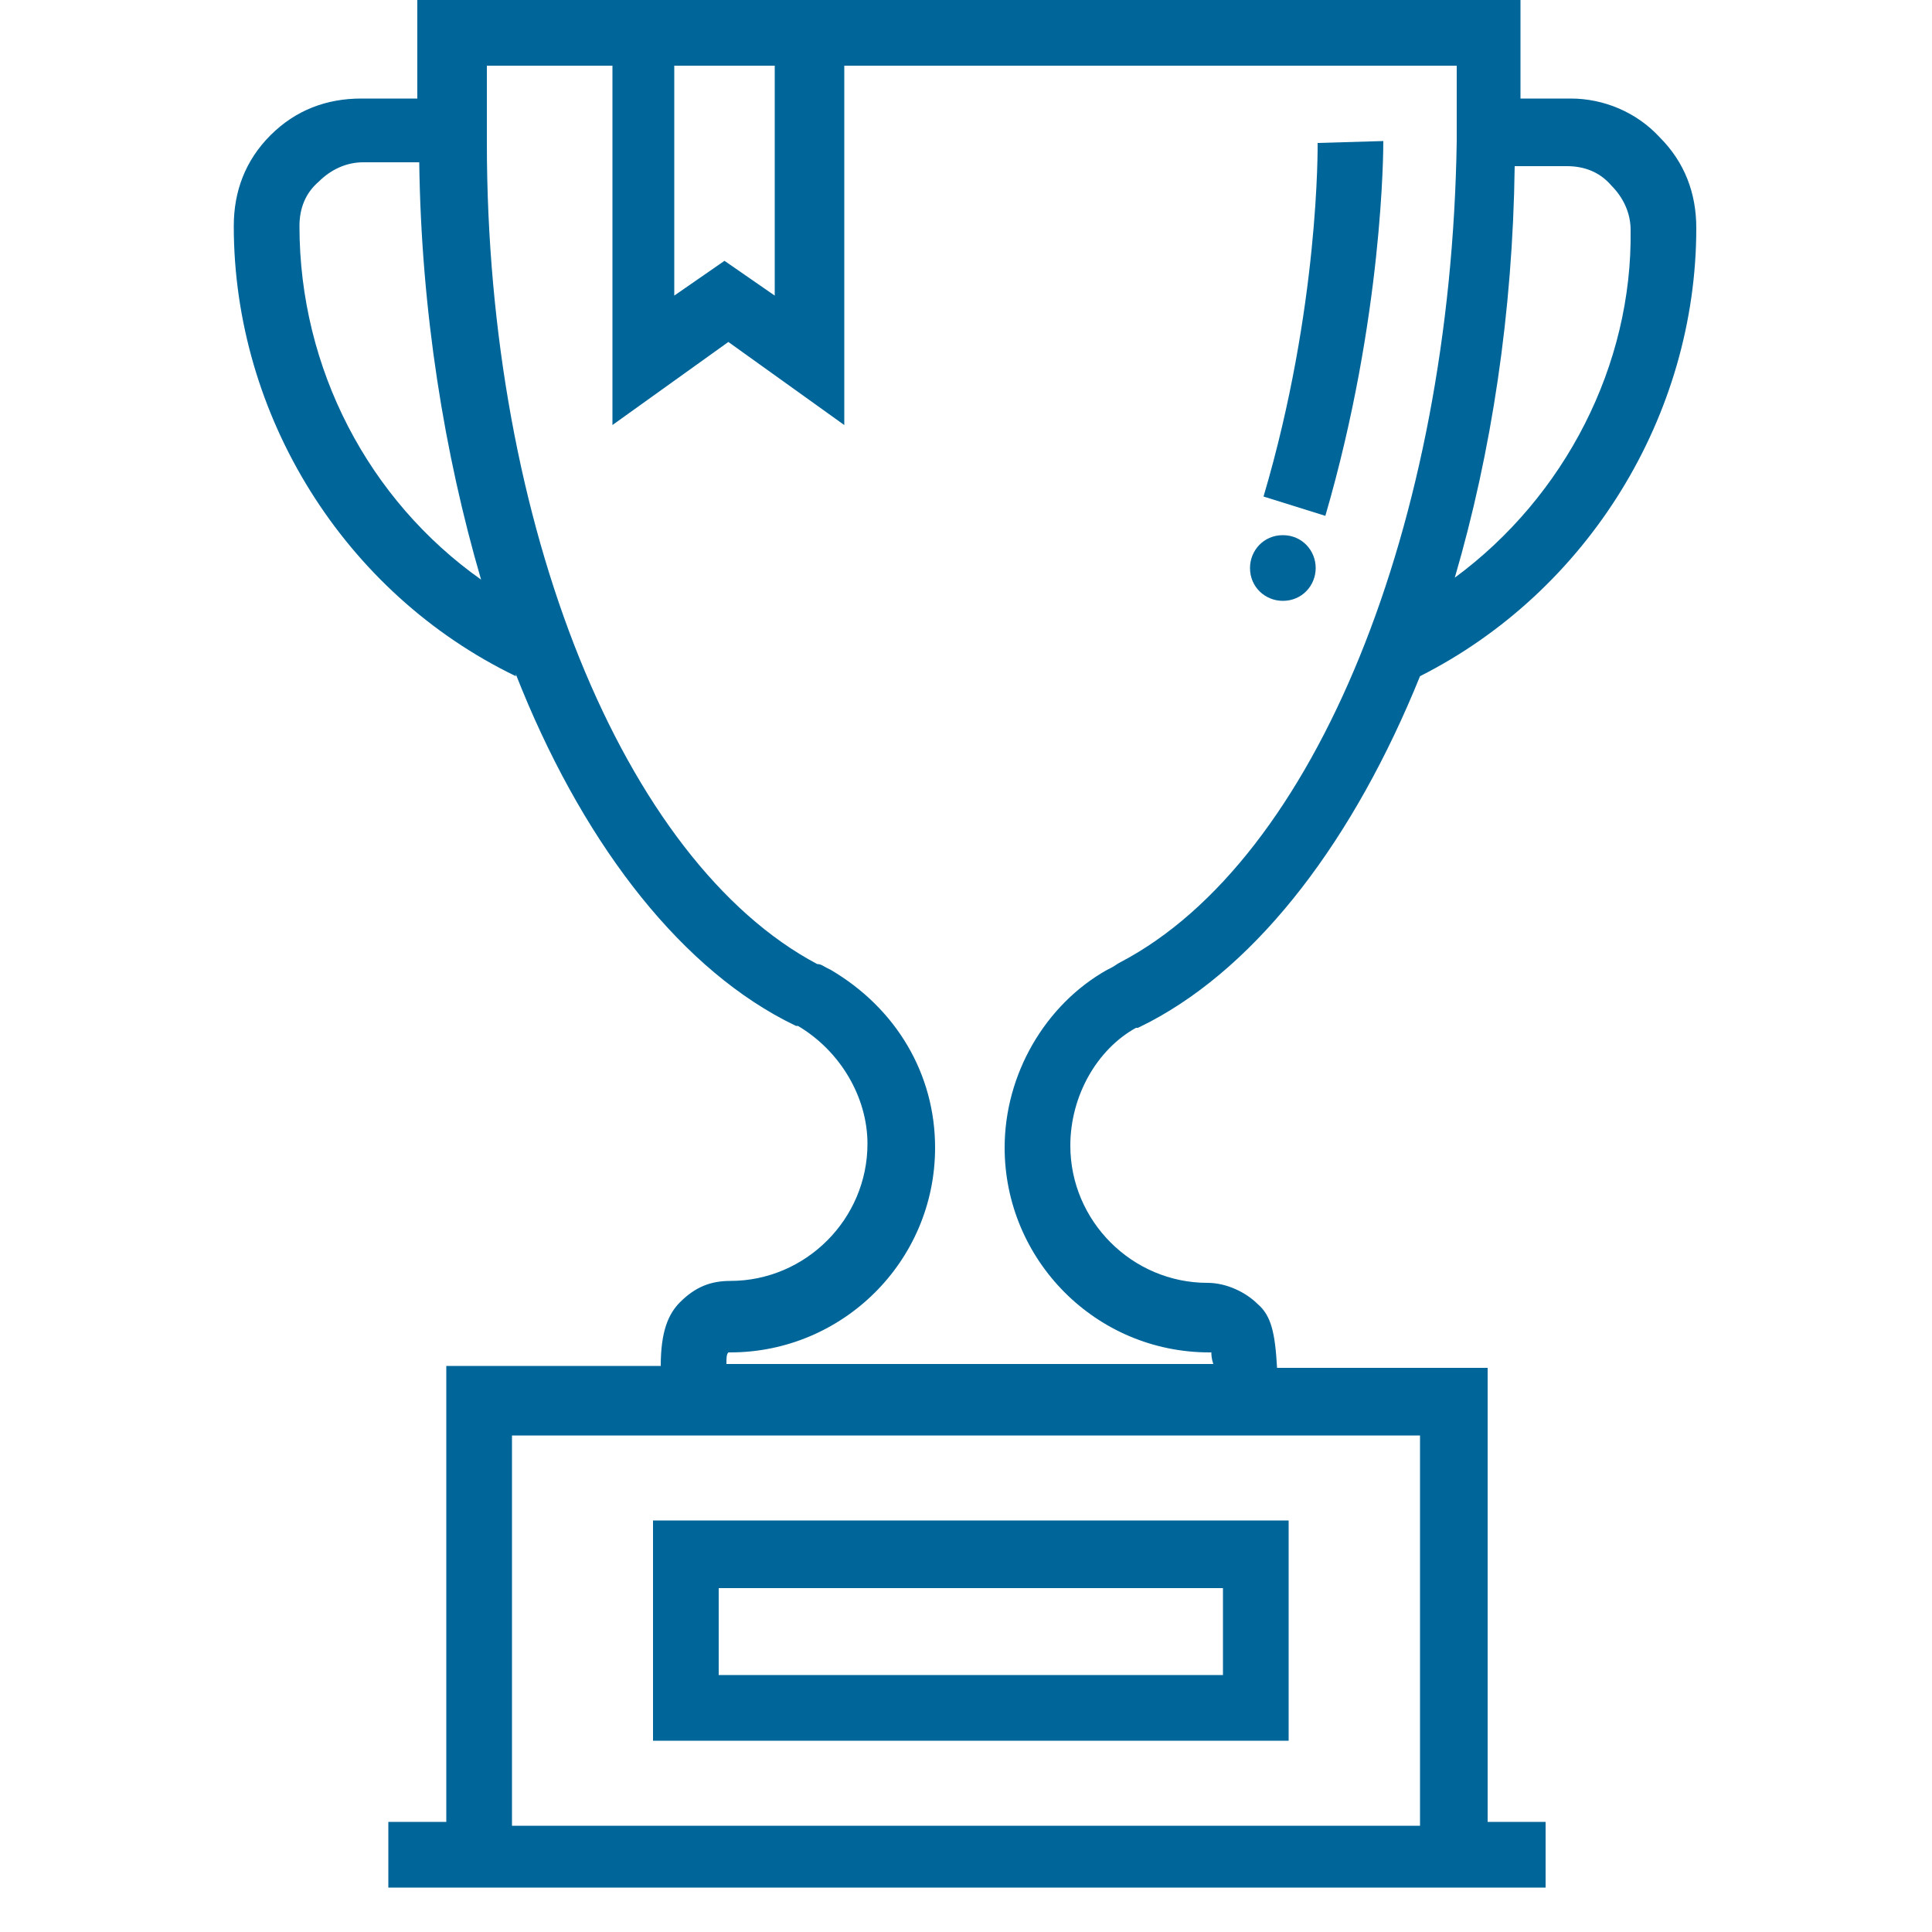 <?xml version="1.0" encoding="utf-8"?><!-- Generator: Adobe Illustrator 24.0.0, SVG Export Plug-In . SVG Version: 6.00 Build 0)  --><svg version="1.1" id="Ebene_1" xmlns="http://www.w3.org/2000/svg" xmlns:xlink="http://www.w3.org/1999/xlink" x="0px" y="0px"	 viewBox="0 0 100 100" style="enable-background:new 0 0 100 100;" xml:space="preserve"><style type="text/css">	.st0{fill:#006699;}	.st1{fill:url(#);}	.st2{fill:#FFFFFF;}	.st3{fill-rule:evenodd;clip-rule:evenodd;fill:#006699;}	.st4{fill:none;stroke:#006699;stroke-width:0.5;stroke-miterlimit:10;}	.st5{fill:none;stroke:#FFFFFF;stroke-width:0.5;stroke-miterlimit:10;}	.st6{fill:#E7F5FF;}	.st7{fill:none;}	.st8{opacity:0.9;}	.st9{fill:#1C8F92;}	.st10{fill:#A30000;}	.st11{filter:url(#Adobe_OpacityMaskFilter);}	.st12{mask:url(#SVGID_3_);}	.st13{opacity:0.1;}	.st14{fill:#BFD9E5;}	.st15{fill:none;stroke:#FFFFFF;stroke-miterlimit:10;}	.st16{clip-path:url(#SVGID_17_);}	.st17{clip-path:url(#SVGID_25_);}	.st18{clip-path:url(#SVGID_31_);}	.st19{fill:#FF7700;}	.st20{fill:#DA4167;stroke:#DA4167;stroke-width:0.5;stroke-miterlimit:10;}	.st21{filter:url(#Adobe_OpacityMaskFilter_1_);}	.st22{mask:url(#SVGID_38_);}	.st23{fill:#004D73;}	.st24{fill-rule:evenodd;clip-rule:evenodd;fill:#E7F5FF;}	.st25{fill:#FBB03B;}	.st26{fill:#666666;}	.st27{fill:#688E26;}	.st28{fill:none;stroke:#A9C8D3;stroke-width:0.25;stroke-miterlimit:10;}	.st29{fill:#3FA9F5;}	.st30{fill:#CCCCCC;}	.st31{clip-path:url(#SVGID_44_);}	.st32{fill:#F9F9F9;}	.st33{clip-path:url(#SVGID_60_);}	.st34{clip-path:url(#SVGID_72_);}	.st35{clip-path:url(#SVGID_80_);}	.st36{clip-path:url(#SVGID_86_);}	.st37{opacity:0.9;fill:url(#);}	.st38{opacity:0.9;fill:#FFFFFF;}	.st39{filter:url(#Adobe_OpacityMaskFilter_2_);}	.st40{mask:url(#TpC8DY_1_);}	.st41{filter:url(#Adobe_OpacityMaskFilter_3_);}	.st42{mask:url(#Q0AqJa.tif_12_);}	.st43{filter:url(#Adobe_OpacityMaskFilter_4_);}	.st44{mask:url(#Nu5vCi.tif_14_);}	.st45{filter:url(#Adobe_OpacityMaskFilter_5_);}	.st46{mask:url(#wUjgzZ.tif_12_);}	.st47{filter:url(#Adobe_OpacityMaskFilter_6_);}	.st48{mask:url(#Q0AqJa.tif_13_);}	.st49{filter:url(#Adobe_OpacityMaskFilter_7_);}	.st50{mask:url(#Nu5vCi.tif_15_);}	.st51{filter:url(#Adobe_OpacityMaskFilter_8_);}	.st52{mask:url(#wUjgzZ.tif_13_);}	.st53{filter:url(#Adobe_OpacityMaskFilter_9_);}	.st54{mask:url(#Q0AqJa.tif_14_);}	.st55{filter:url(#Adobe_OpacityMaskFilter_10_);}	.st56{mask:url(#Nu5vCi.tif_16_);}	.st57{filter:url(#Adobe_OpacityMaskFilter_11_);}	.st58{mask:url(#wUjgzZ.tif_14_);}	.st59{filter:url(#Adobe_OpacityMaskFilter_12_);}	.st60{mask:url(#Q0AqJa.tif_15_);}	.st61{filter:url(#Adobe_OpacityMaskFilter_13_);}	.st62{mask:url(#Nu5vCi.tif_17_);}	.st63{filter:url(#Adobe_OpacityMaskFilter_14_);}	.st64{mask:url(#wUjgzZ.tif_15_);}	.st65{filter:url(#Adobe_OpacityMaskFilter_15_);}	.st66{mask:url(#Q0AqJa.tif_16_);}	.st67{filter:url(#Adobe_OpacityMaskFilter_16_);}	.st68{mask:url(#Nu5vCi.tif_18_);}	.st69{filter:url(#Adobe_OpacityMaskFilter_17_);}	.st70{mask:url(#wUjgzZ.tif_16_);}	.st71{filter:url(#Adobe_OpacityMaskFilter_18_);}	.st72{mask:url(#SVGID_95_);}	.st73{filter:url(#Adobe_OpacityMaskFilter_19_);}	.st74{filter:url(#Adobe_OpacityMaskFilter_20_);}	.st75{mask:url(#Q0AqJa.tif_17_);}	.st76{filter:url(#Adobe_OpacityMaskFilter_21_);}	.st77{mask:url(#Nu5vCi.tif_19_);}	.st78{filter:url(#Adobe_OpacityMaskFilter_22_);}	.st79{mask:url(#wUjgzZ.tif_17_);}	.st80{filter:url(#Adobe_OpacityMaskFilter_23_);}	.st81{mask:url(#Q0AqJa.tif_18_);}	.st82{filter:url(#Adobe_OpacityMaskFilter_24_);}	.st83{mask:url(#Nu5vCi.tif_20_);}	.st84{filter:url(#Adobe_OpacityMaskFilter_25_);}	.st85{mask:url(#wUjgzZ.tif_18_);}	.st86{filter:url(#Adobe_OpacityMaskFilter_26_);}	.st87{mask:url(#Q0AqJa.tif_19_);}	.st88{filter:url(#Adobe_OpacityMaskFilter_27_);}	.st89{mask:url(#Nu5vCi.tif_21_);}	.st90{filter:url(#Adobe_OpacityMaskFilter_28_);}	.st91{mask:url(#wUjgzZ.tif_19_);}	.st92{filter:url(#Adobe_OpacityMaskFilter_29_);}	.st93{mask:url(#Q0AqJa.tif_20_);}	.st94{filter:url(#Adobe_OpacityMaskFilter_30_);}	.st95{mask:url(#Nu5vCi.tif_22_);}	.st96{filter:url(#Adobe_OpacityMaskFilter_31_);}	.st97{mask:url(#wUjgzZ.tif_20_);}	.st98{filter:url(#Adobe_OpacityMaskFilter_32_);}	.st99{mask:url(#Q0AqJa.tif_21_);}	.st100{filter:url(#Adobe_OpacityMaskFilter_33_);}	.st101{mask:url(#Nu5vCi.tif_23_);}	.st102{filter:url(#Adobe_OpacityMaskFilter_34_);}	.st103{mask:url(#wUjgzZ.tif_21_);}	.st104{filter:url(#Adobe_OpacityMaskFilter_35_);}	.st105{mask:url(#SVGID_98_);}	.st106{clip-path:url(#SVGID_104_);}	.st107{filter:url(#Adobe_OpacityMaskFilter_36_);}	.st108{mask:url(#Q0AqJa.tif_22_);}	.st109{filter:url(#Adobe_OpacityMaskFilter_37_);}	.st110{mask:url(#Nu5vCi.tif_24_);}	.st111{filter:url(#Adobe_OpacityMaskFilter_38_);}	.st112{mask:url(#wUjgzZ.tif_22_);}	.st113{clip-path:url(#SVGID_110_);}	.st114{filter:url(#Adobe_OpacityMaskFilter_39_);}	.st115{mask:url(#Q0AqJa.tif_23_);}	.st116{filter:url(#Adobe_OpacityMaskFilter_40_);}	.st117{mask:url(#Nu5vCi.tif_25_);}	.st118{filter:url(#Adobe_OpacityMaskFilter_41_);}	.st119{mask:url(#wUjgzZ.tif_23_);}	.st120{opacity:0.8;fill:#212121;}	.st121{filter:url(#Adobe_OpacityMaskFilter_42_);}	.st122{mask:url(#Nu5vCi.tif_26_);}	.st123{fill:none;stroke:#E7F5FF;stroke-miterlimit:10;}	.st124{filter:url(#Adobe_OpacityMaskFilter_43_);}	.st125{mask:url(#TpC8DY_2_);}	.st126{fill:#8CC3E5;}</style><g>	<g>		<path class="st0" d="M81.3,5.1h-2.6V0H43.5h-12h-9.9v5.1h-2.9c-1.8,0-3.4,0.6-4.7,1.9c-1.3,1.3-1.9,2.9-1.9,4.7			c0,9.8,5.7,19,14.6,23.3v-0.1c3.3,8.4,8.2,14.9,13.9,17.9c0.2,0.1,0.4,0.2,0.6,0.3h0.1c2.2,1.3,3.6,3.7,3.6,6.1			c0,3.9-3.2,7.1-7.1,7.1c-1,0-1.8,0.3-2.6,1.1c-0.6,0.6-1,1.5-1,3.3H23.1v23.6h-3v3.4h3h53.9h3v-3.4h-3V70.8H66.1			c-0.1-1.8-0.3-2.7-1-3.3c-0.6-0.6-1.6-1.1-2.6-1.1c-3.9,0-7.1-3.2-7.1-7.1c0-2.6,1.4-5,3.4-6.1h0.1c0.2-0.1,0.4-0.2,0.6-0.3			c5.7-3,10.6-9.5,14-17.9c8.7-4.4,14.3-13.5,14.3-23.2c0-1.8-0.6-3.4-1.9-4.7C84.7,5.8,83,5.1,81.3,5.1z M73.5,94.5h-47V74.3h47			V94.5z M40.1,3.4v11.9l-2.6-1.8l-2.6,1.8V3.4H40.1z M15.5,11.7c0-0.9,0.3-1.7,1-2.3c0.6-0.6,1.4-1,2.3-1h2.9			c0.1,7.7,1.3,15.1,3.2,21.6C19.1,25.9,15.5,19.1,15.5,11.7z M58,49.8c-0.2,0.1-0.3,0.2-0.5,0.3l-0.2,0.1c-3.2,1.8-5.3,5.4-5.3,9.2			c0,5.8,4.7,10.6,10.6,10.6c0,0,0,0,0.1,0c0,0.1,0,0.3,0.1,0.6H37.6c0-0.3,0-0.5,0.1-0.6c0,0,0,0,0.1,0c5.8,0,10.6-4.7,10.6-10.6			c0-3.8-2-7.2-5.4-9.2l-0.2-0.1c-0.2-0.1-0.3-0.2-0.5-0.2c-10-5.3-17.1-22.7-17.1-42.5v-4h6.5V22l6-4.3l6,4.3V3.4h31.7v3.9			C75.1,27.1,68.1,44.5,58,49.8z M75.3,29.9c1.9-6.5,3-13.7,3.1-21.3h2.7c0.9,0,1.7,0.3,2.3,1c0.6,0.6,1,1.4,1,2.3			C84.5,18.9,81,25.7,75.3,29.9z"/>		<path class="st0" d="M68.2,7.4c0,0.1,0.1,8.5-2.8,18.3l3.2,1c3-10.3,3-19,3-19.4L68.2,7.4z"/>		<path class="st0" d="M66.4,27.7L66.4,27.7c-1,0-1.7,0.8-1.7,1.7c0,1,0.8,1.7,1.7,1.7c1,0,1.7-0.8,1.7-1.7			C68.1,28.5,67.4,27.7,66.4,27.7z"/>		<path class="st0" d="M66.7,78.7H33.8v11.4h32.9V78.7z M63.3,86.7H37.2v-4.5h26.1V86.7z"/>	</g></g></svg>